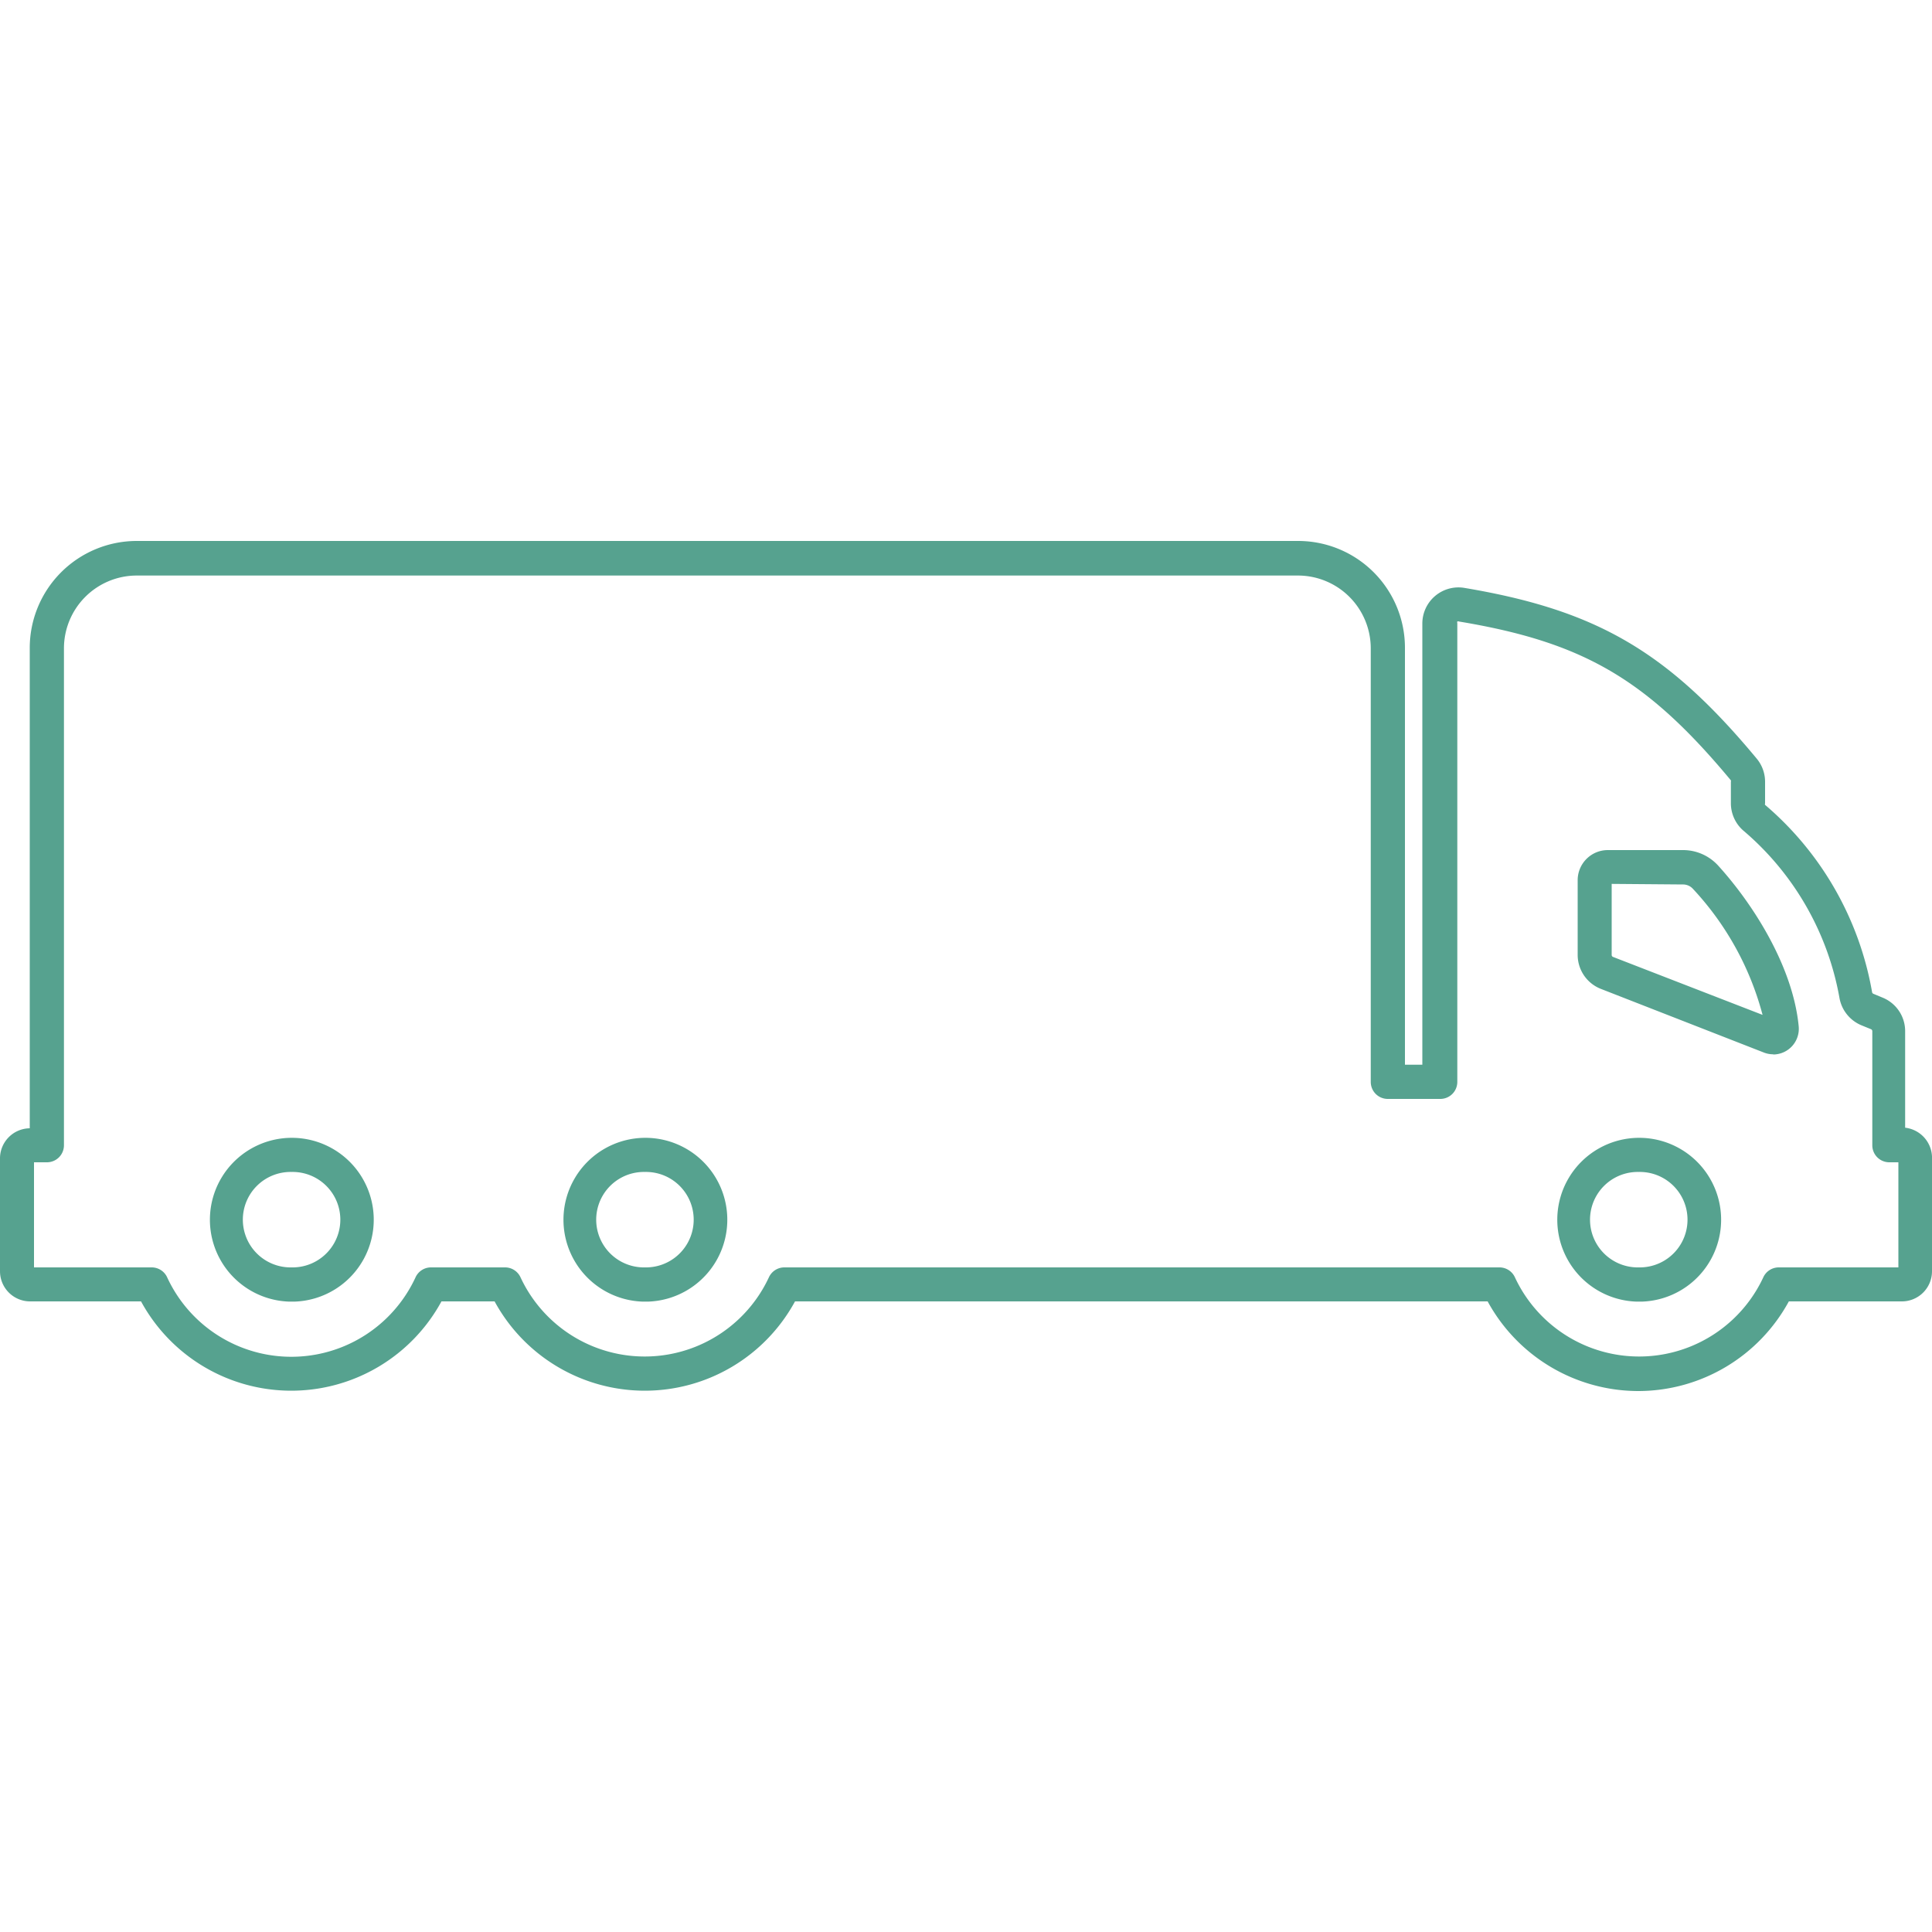 <svg id="Camada_1" data-name="Camada 1" xmlns="http://www.w3.org/2000/svg" viewBox="0 0 100 100"><defs><style>.cls-1{fill:#56a28f;}</style></defs><title>eTrac - Icon</title><path class="cls-1" d="M84.81,72A8.89,8.89,0,0,1,77,67.36H41.15a8.85,8.85,0,0,1-15.55,0H22.85a8.85,8.85,0,0,1-15.55,0H1.56A1.56,1.56,0,0,1,0,65.8V60A1.56,1.56,0,0,1,1.54,58.4V33.55A5.54,5.54,0,0,1,7.07,28H67.19a5.53,5.53,0,0,1,5.53,5.53V55.11h.9V32.28a1.87,1.87,0,0,1,2.18-1.85c6.85,1.15,10.53,3.3,15.13,8.84a1.87,1.87,0,0,1,.43,1.2v1.11a.11.11,0,0,0,0,.08,16.45,16.45,0,0,1,5.54,9.7.11.11,0,0,0,.07.08l.48.2a1.87,1.87,0,0,1,1.16,1.73v5A1.57,1.57,0,0,1,100,60V65.8a1.56,1.56,0,0,1-1.56,1.56H92.59A8.88,8.88,0,0,1,84.81,72ZM40.61,65.6h37a.88.88,0,0,1,.8.51,7.09,7.09,0,0,0,12.86,0,.88.88,0,0,1,.8-.51h6.19V60.16h-.47a.88.88,0,0,1-.88-.88V53.37a.11.11,0,0,0-.07-.1l-.49-.2a1.89,1.89,0,0,1-1.14-1.42,14.75,14.75,0,0,0-5-8.68,1.88,1.88,0,0,1-.62-1.39V40.46a.11.11,0,0,0,0-.07c-4.34-5.22-7.62-7.15-14.07-8.22a.11.11,0,0,0-.09,0,.11.11,0,0,0,0,.08V56a.88.88,0,0,1-.88.88H71.83a.88.88,0,0,1-.88-.88V33.55a3.77,3.77,0,0,0-3.76-3.76H7.07a3.77,3.77,0,0,0-3.76,3.76V59.28a.88.88,0,0,1-.88.88H1.76V65.6H7.85a.88.88,0,0,1,.8.51,7.08,7.08,0,0,0,12.86,0,.88.88,0,0,1,.8-.51h3.83a.88.88,0,0,1,.8.51,7.09,7.09,0,0,0,12.86,0A.88.88,0,0,1,40.61,65.6Zm44.21,1.77h-.15l0-.88,0,.88a4.24,4.24,0,1,1,.35,0Zm0-6.71a2.47,2.47,0,0,0-.1,4.94h.2a2.47,2.47,0,0,0-.09-4.94ZM33.38,67.37h-.15l0-.88,0,.88a4.24,4.24,0,1,1,.35,0Zm0-6.71a2.47,2.47,0,0,0-.1,4.94h.2a2.47,2.47,0,0,0-.09-4.94Zm-18.3,6.71h-.15l0-.88,0,.88a4.24,4.24,0,1,1,.35,0Zm0-6.71A2.47,2.47,0,0,0,15,65.6h.19a2.47,2.47,0,0,0-.09-4.94Zm76.7-6.09a1.32,1.32,0,0,1-.48-.09l-8.45-3.3a1.89,1.89,0,0,1-1.19-1.75V45.55A1.56,1.56,0,0,1,83.22,44H87.1a2.46,2.46,0,0,1,1.82.79c1.82,2,3.88,5.23,4.18,8.33h0a1.33,1.33,0,0,1-1.32,1.46Zm-.44-1.29h0Zm-7.92-7.53v3.68a.11.11,0,0,0,.07.1l7.74,3A15.26,15.26,0,0,0,87.62,46a.69.69,0,0,0-.51-.22Z"/></svg>